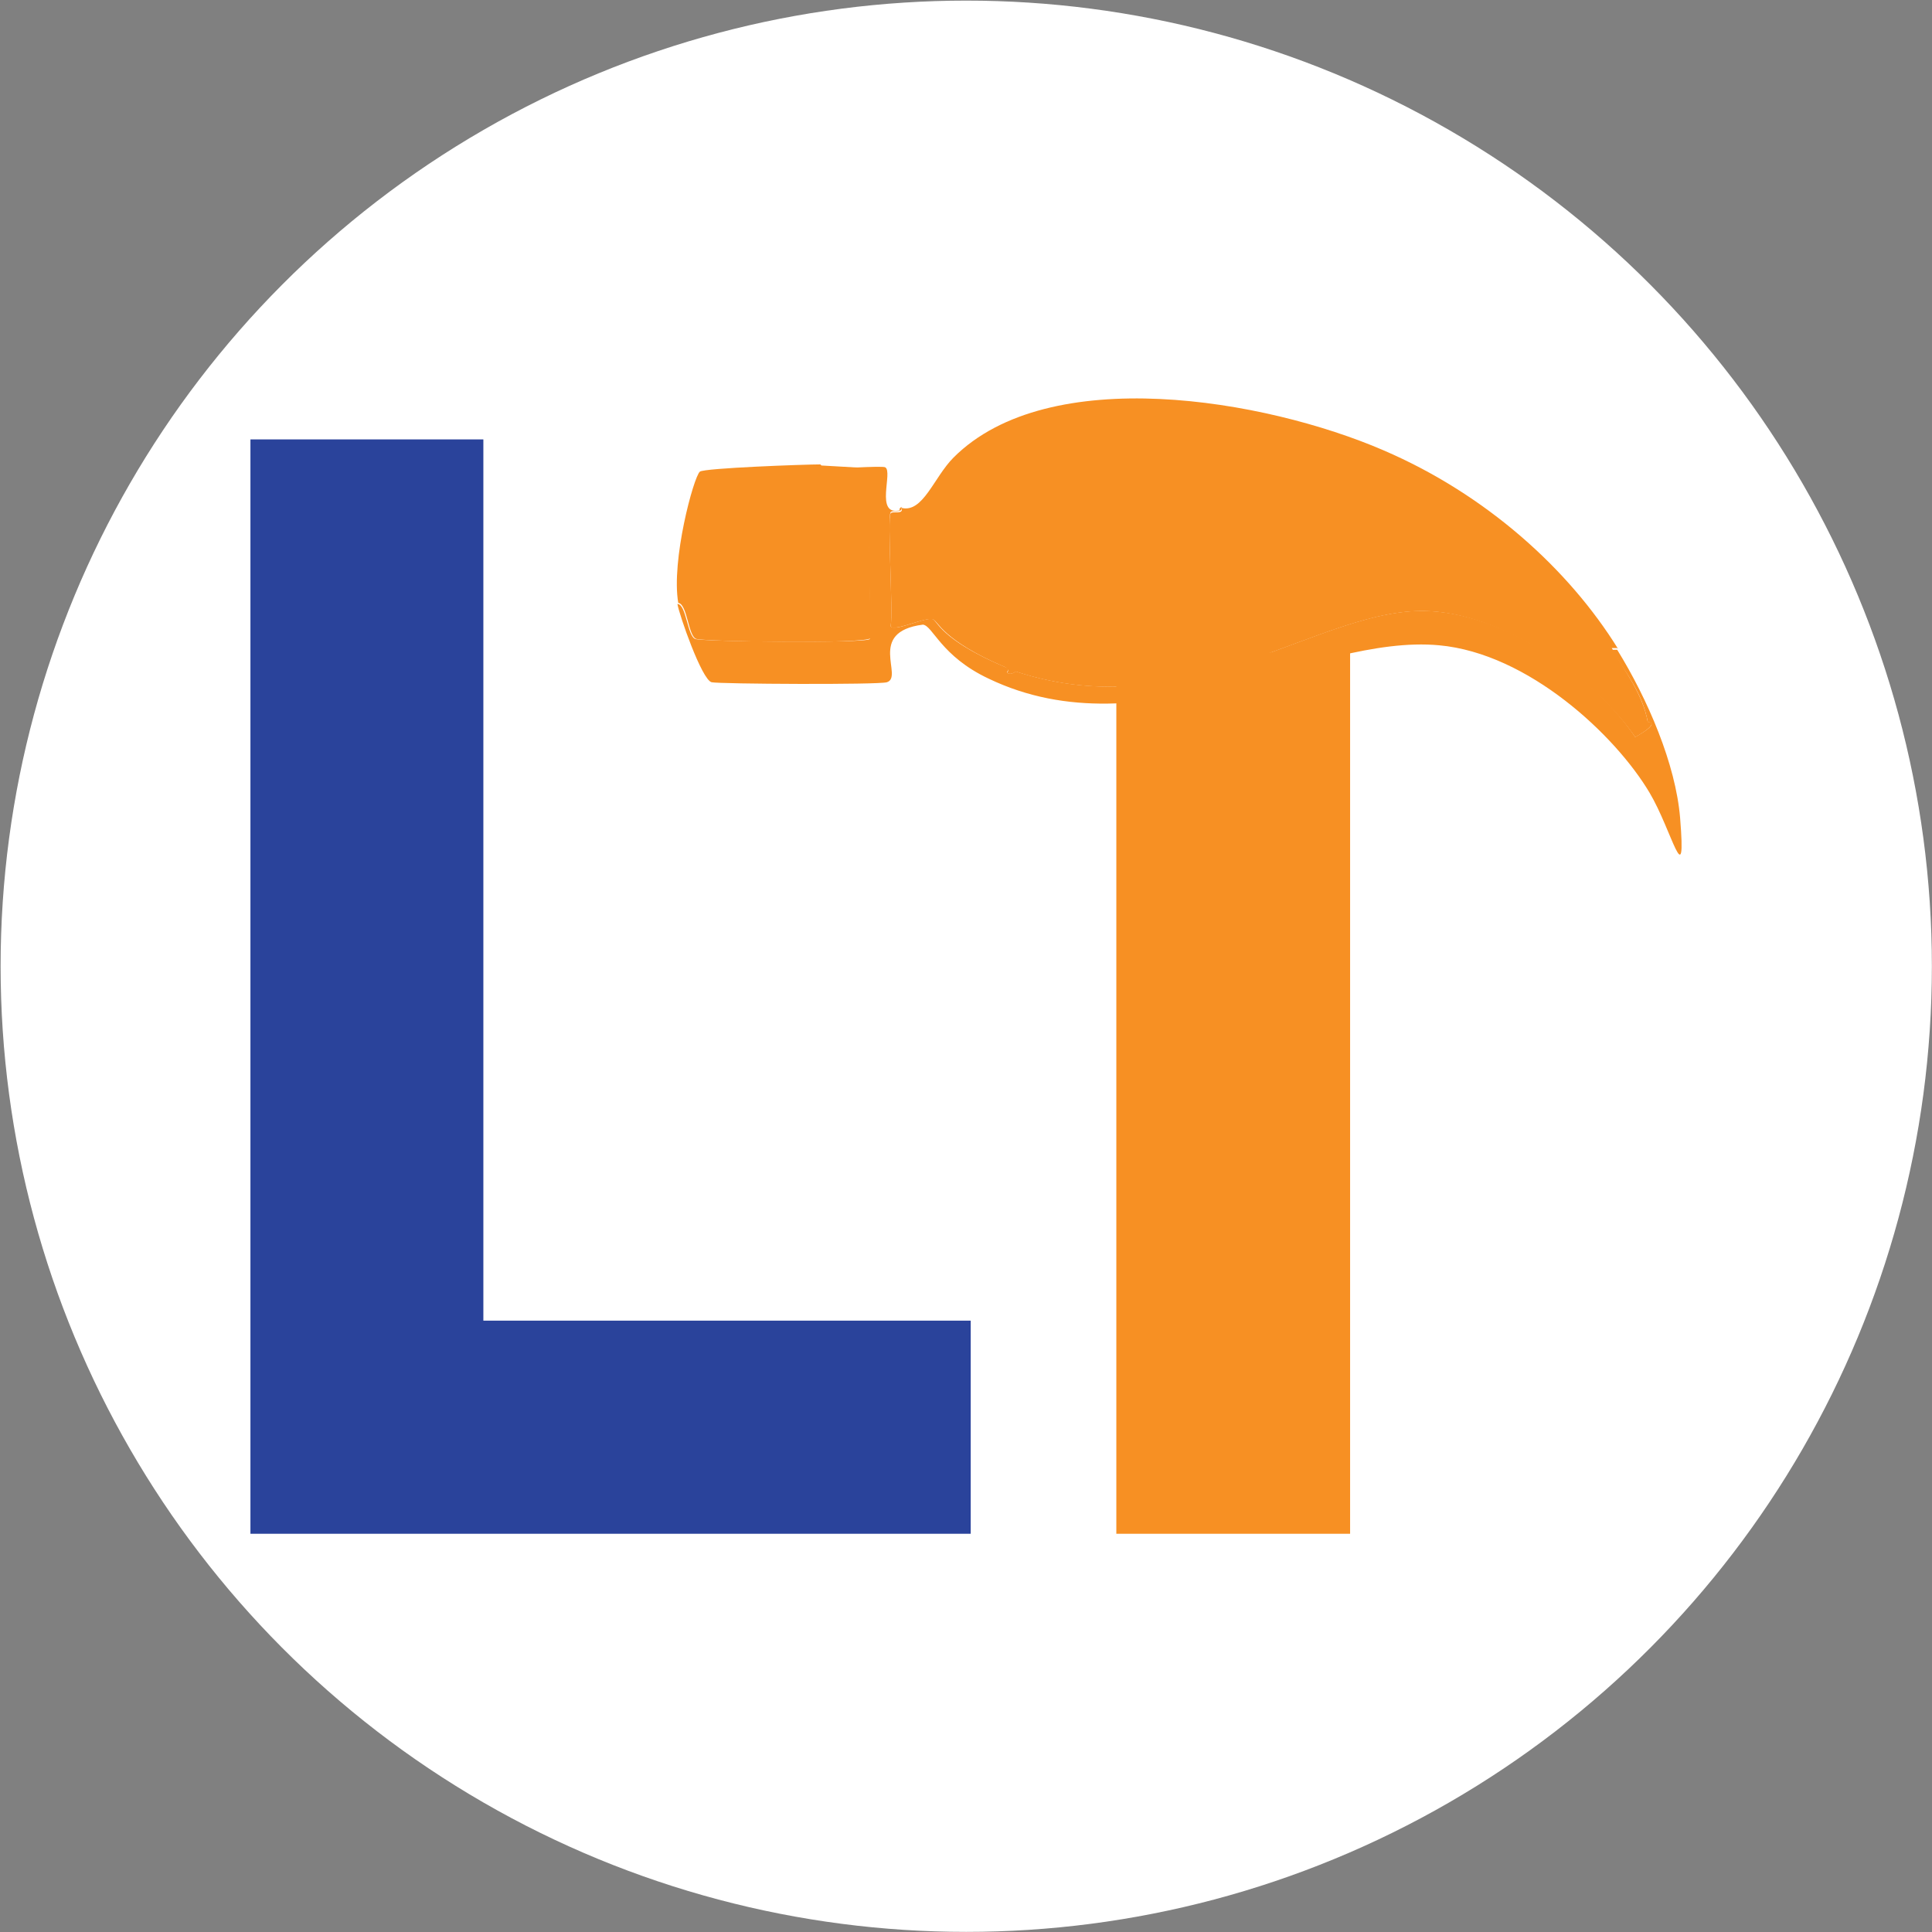 <?xml version="1.0" encoding="UTF-8"?>
<svg id="Layer_1" data-name="Layer 1" xmlns="http://www.w3.org/2000/svg" version="1.1" viewBox="0 0 1600 1600">
  <rect x="0" y="0" width="1600" height="1600" fill="#808080" stroke="none"/>
  <defs>
    <style>
      .cls-1 {
        fill: #f79023;
      }

      .cls-1, .cls-2, .cls-3 {
        stroke-width: 0px;
      }

      .cls-2 {
        fill: #2a439b;
      }

      .cls-3 {
        fill: #fff;
      }
    </style>
  </defs>
  <circle class="cls-3" cx="800.2" cy="800.2" r="799.7"/>
  <g>
    <path class="cls-2" d="M207.4,1270.2V363.9h192.9v729.8h403.6v176.5H207.4Z"/>
    <path class="cls-1" d="M924.5,1270.2v-729.8h193.6v729.8h-193.6Z"/>
    <g>
      <g>
        <path class="cls-1" d="M1339.3,536.7h-4.5c11.2,20.1,25.3,37.2,29.8,61.1,0,0,11.9,0-10.4,12.7-29.8-43.9-102.8-100.5-169.8-104.3-90.1-5.2-198.1,97.6-343.3,49.9,0,0-3,3-6.7,1.5-2.2,0,3.7-2.2-2.2-5.2-52.1-22.3-55.1-38-59.6-39.5-6-2.2-32,10.4-35,6,2.2-13.4-3-90.1,0-93.8,1.5-2.2,11.2,1.5,8.9-4.5,17.9,4.5,26.8-25.3,43.2-41.7,78.9-78.9,257.7-48.4,356-6,84.9,36.5,153.4,98.3,194.4,164.6h0l-.7-.7Z"/>
        <path class="cls-1" d="M746.5,419.7c1.5,6-7.4,2.2-8.9,4.5-3,4.5,2.2,81.2,0,94.6,3.7,4.5,29-8.2,35-6,3.7,1.5,6.7,17.1,59.6,39.5,6,2.2,0,4.5,2.2,5.2,3.7,1.5,6.7-1.5,6.7-1.5,145.2,47.7,253.2-55.1,343.3-49.9,68.5,3.7,140.7,60.3,169.8,104.3,22.3-12.7,10.4-11.9,10.4-12.7-4.5-23.8-17.9-40.2-29.8-59.6h4.5c25.3,41,48.4,94.6,52.1,139.3,5.2,64.8-6.7,10.4-25.3-20.9-28.3-47.7-100.5-115.4-174.3-122.1-104.3-9.7-242.8,90.1-373.1,27.6-39.5-18.6-46.2-43.9-54.4-44.7-46.9,6-15.6,43.2-29.8,47.7-6.7,2.2-138.5,1.5-145.2,0-8.2-2.2-26.8-55.9-28.3-64.8,7.4,0,8.2,26.8,14.9,29,6.7,2.2,141.5,3.7,144.5,0,0-46.2-1.5-92.3-2.2-138.5l-38.7-2.2c8.2,0,51.4-3,53.6-1.5,6.7,3.7-8.9,40.2,11.9,35.7h0v-1.5l1.5-1.5Z"/>
      </g>
      <path class="cls-1" d="M680.2,385.5l38.7,2.2,2.2,140.7c-3,5.2-137.8,3-144.5.7-6.7-2.2-7.4-29-14.9-29.8-6-35,12.7-104.3,17.9-108.7,3.7-3,87.1-6,99.8-6h0l.7.7Z"/>
    </g>
  </g>
</svg>